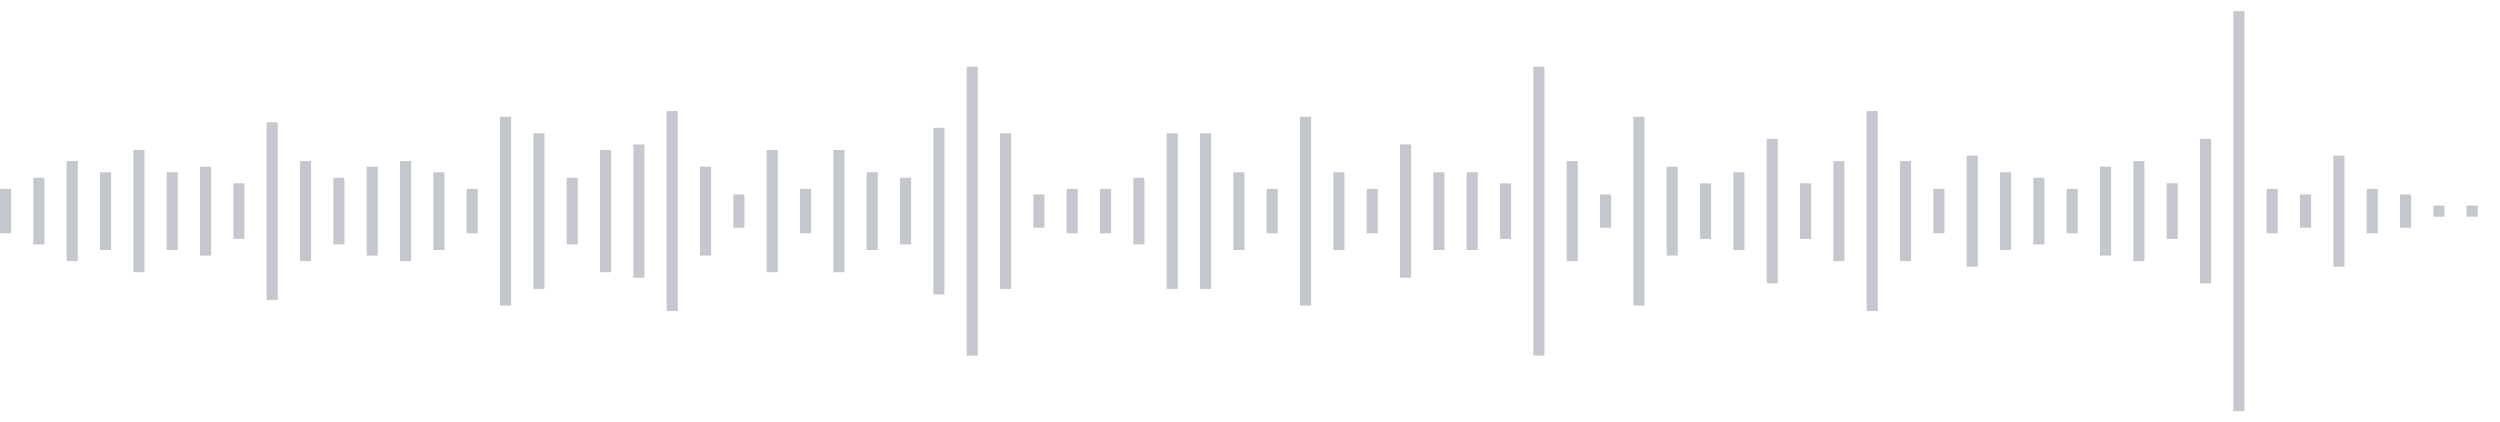 <svg xmlns="http://www.w3.org/2000/svg" xmlns:xlink="http://www.w3/org/1999/xlink" viewBox="0 0 225 38" preserveAspectRatio="none" width="100%" height="100%" fill="#C4C8CE"><g id="waveform-0d663121-056f-4ce6-a353-0a838bff7a55"><rect x="0" y="17.0" width="1" height="4"/><rect x="3" y="16.0" width="1" height="6"/><rect x="6" y="14.5" width="1" height="9"/><rect x="9" y="15.5" width="1" height="7"/><rect x="12" y="13.5" width="1" height="11"/><rect x="15" y="15.5" width="1" height="7"/><rect x="18" y="15.0" width="1" height="8"/><rect x="21" y="16.5" width="1" height="5"/><rect x="24" y="11.0" width="1" height="16"/><rect x="27" y="14.5" width="1" height="9"/><rect x="30" y="16.0" width="1" height="6"/><rect x="33" y="15.0" width="1" height="8"/><rect x="36" y="14.5" width="1" height="9"/><rect x="39" y="15.5" width="1" height="7"/><rect x="42" y="17.0" width="1" height="4"/><rect x="45" y="10.5" width="1" height="17"/><rect x="48" y="12.0" width="1" height="14"/><rect x="51" y="16.0" width="1" height="6"/><rect x="54" y="13.5" width="1" height="11"/><rect x="57" y="13.0" width="1" height="12"/><rect x="60" y="10.0" width="1" height="18"/><rect x="63" y="15.0" width="1" height="8"/><rect x="66" y="17.5" width="1" height="3"/><rect x="69" y="13.5" width="1" height="11"/><rect x="72" y="17.0" width="1" height="4"/><rect x="75" y="13.5" width="1" height="11"/><rect x="78" y="15.5" width="1" height="7"/><rect x="81" y="16.0" width="1" height="6"/><rect x="84" y="11.5" width="1" height="15"/><rect x="87" y="6.0" width="1" height="26"/><rect x="90" y="12.0" width="1" height="14"/><rect x="93" y="17.5" width="1" height="3"/><rect x="96" y="17.0" width="1" height="4"/><rect x="99" y="17.0" width="1" height="4"/><rect x="102" y="16.0" width="1" height="6"/><rect x="105" y="12.0" width="1" height="14"/><rect x="108" y="12.0" width="1" height="14"/><rect x="111" y="15.5" width="1" height="7"/><rect x="114" y="17.0" width="1" height="4"/><rect x="117" y="10.5" width="1" height="17"/><rect x="120" y="15.5" width="1" height="7"/><rect x="123" y="17.0" width="1" height="4"/><rect x="126" y="13.0" width="1" height="12"/><rect x="129" y="15.5" width="1" height="7"/><rect x="132" y="15.5" width="1" height="7"/><rect x="135" y="16.5" width="1" height="5"/><rect x="138" y="6.0" width="1" height="26"/><rect x="141" y="14.5" width="1" height="9"/><rect x="144" y="17.5" width="1" height="3"/><rect x="147" y="10.5" width="1" height="17"/><rect x="150" y="15.0" width="1" height="8"/><rect x="153" y="16.5" width="1" height="5"/><rect x="156" y="15.5" width="1" height="7"/><rect x="159" y="12.5" width="1" height="13"/><rect x="162" y="16.5" width="1" height="5"/><rect x="165" y="14.5" width="1" height="9"/><rect x="168" y="10.0" width="1" height="18"/><rect x="171" y="14.5" width="1" height="9"/><rect x="174" y="17.0" width="1" height="4"/><rect x="177" y="14.0" width="1" height="10"/><rect x="180" y="15.5" width="1" height="7"/><rect x="183" y="16.0" width="1" height="6"/><rect x="186" y="17.0" width="1" height="4"/><rect x="189" y="15.0" width="1" height="8"/><rect x="192" y="14.5" width="1" height="9"/><rect x="195" y="16.5" width="1" height="5"/><rect x="198" y="12.5" width="1" height="13"/><rect x="201" y="1.0" width="1" height="36"/><rect x="204" y="17.0" width="1" height="4"/><rect x="207" y="17.5" width="1" height="3"/><rect x="210" y="14.0" width="1" height="10"/><rect x="213" y="17.0" width="1" height="4"/><rect x="216" y="17.5" width="1" height="3"/><rect x="219" y="18.5" width="1" height="1"/><rect x="222" y="18.5" width="1" height="1"/></g></svg>
